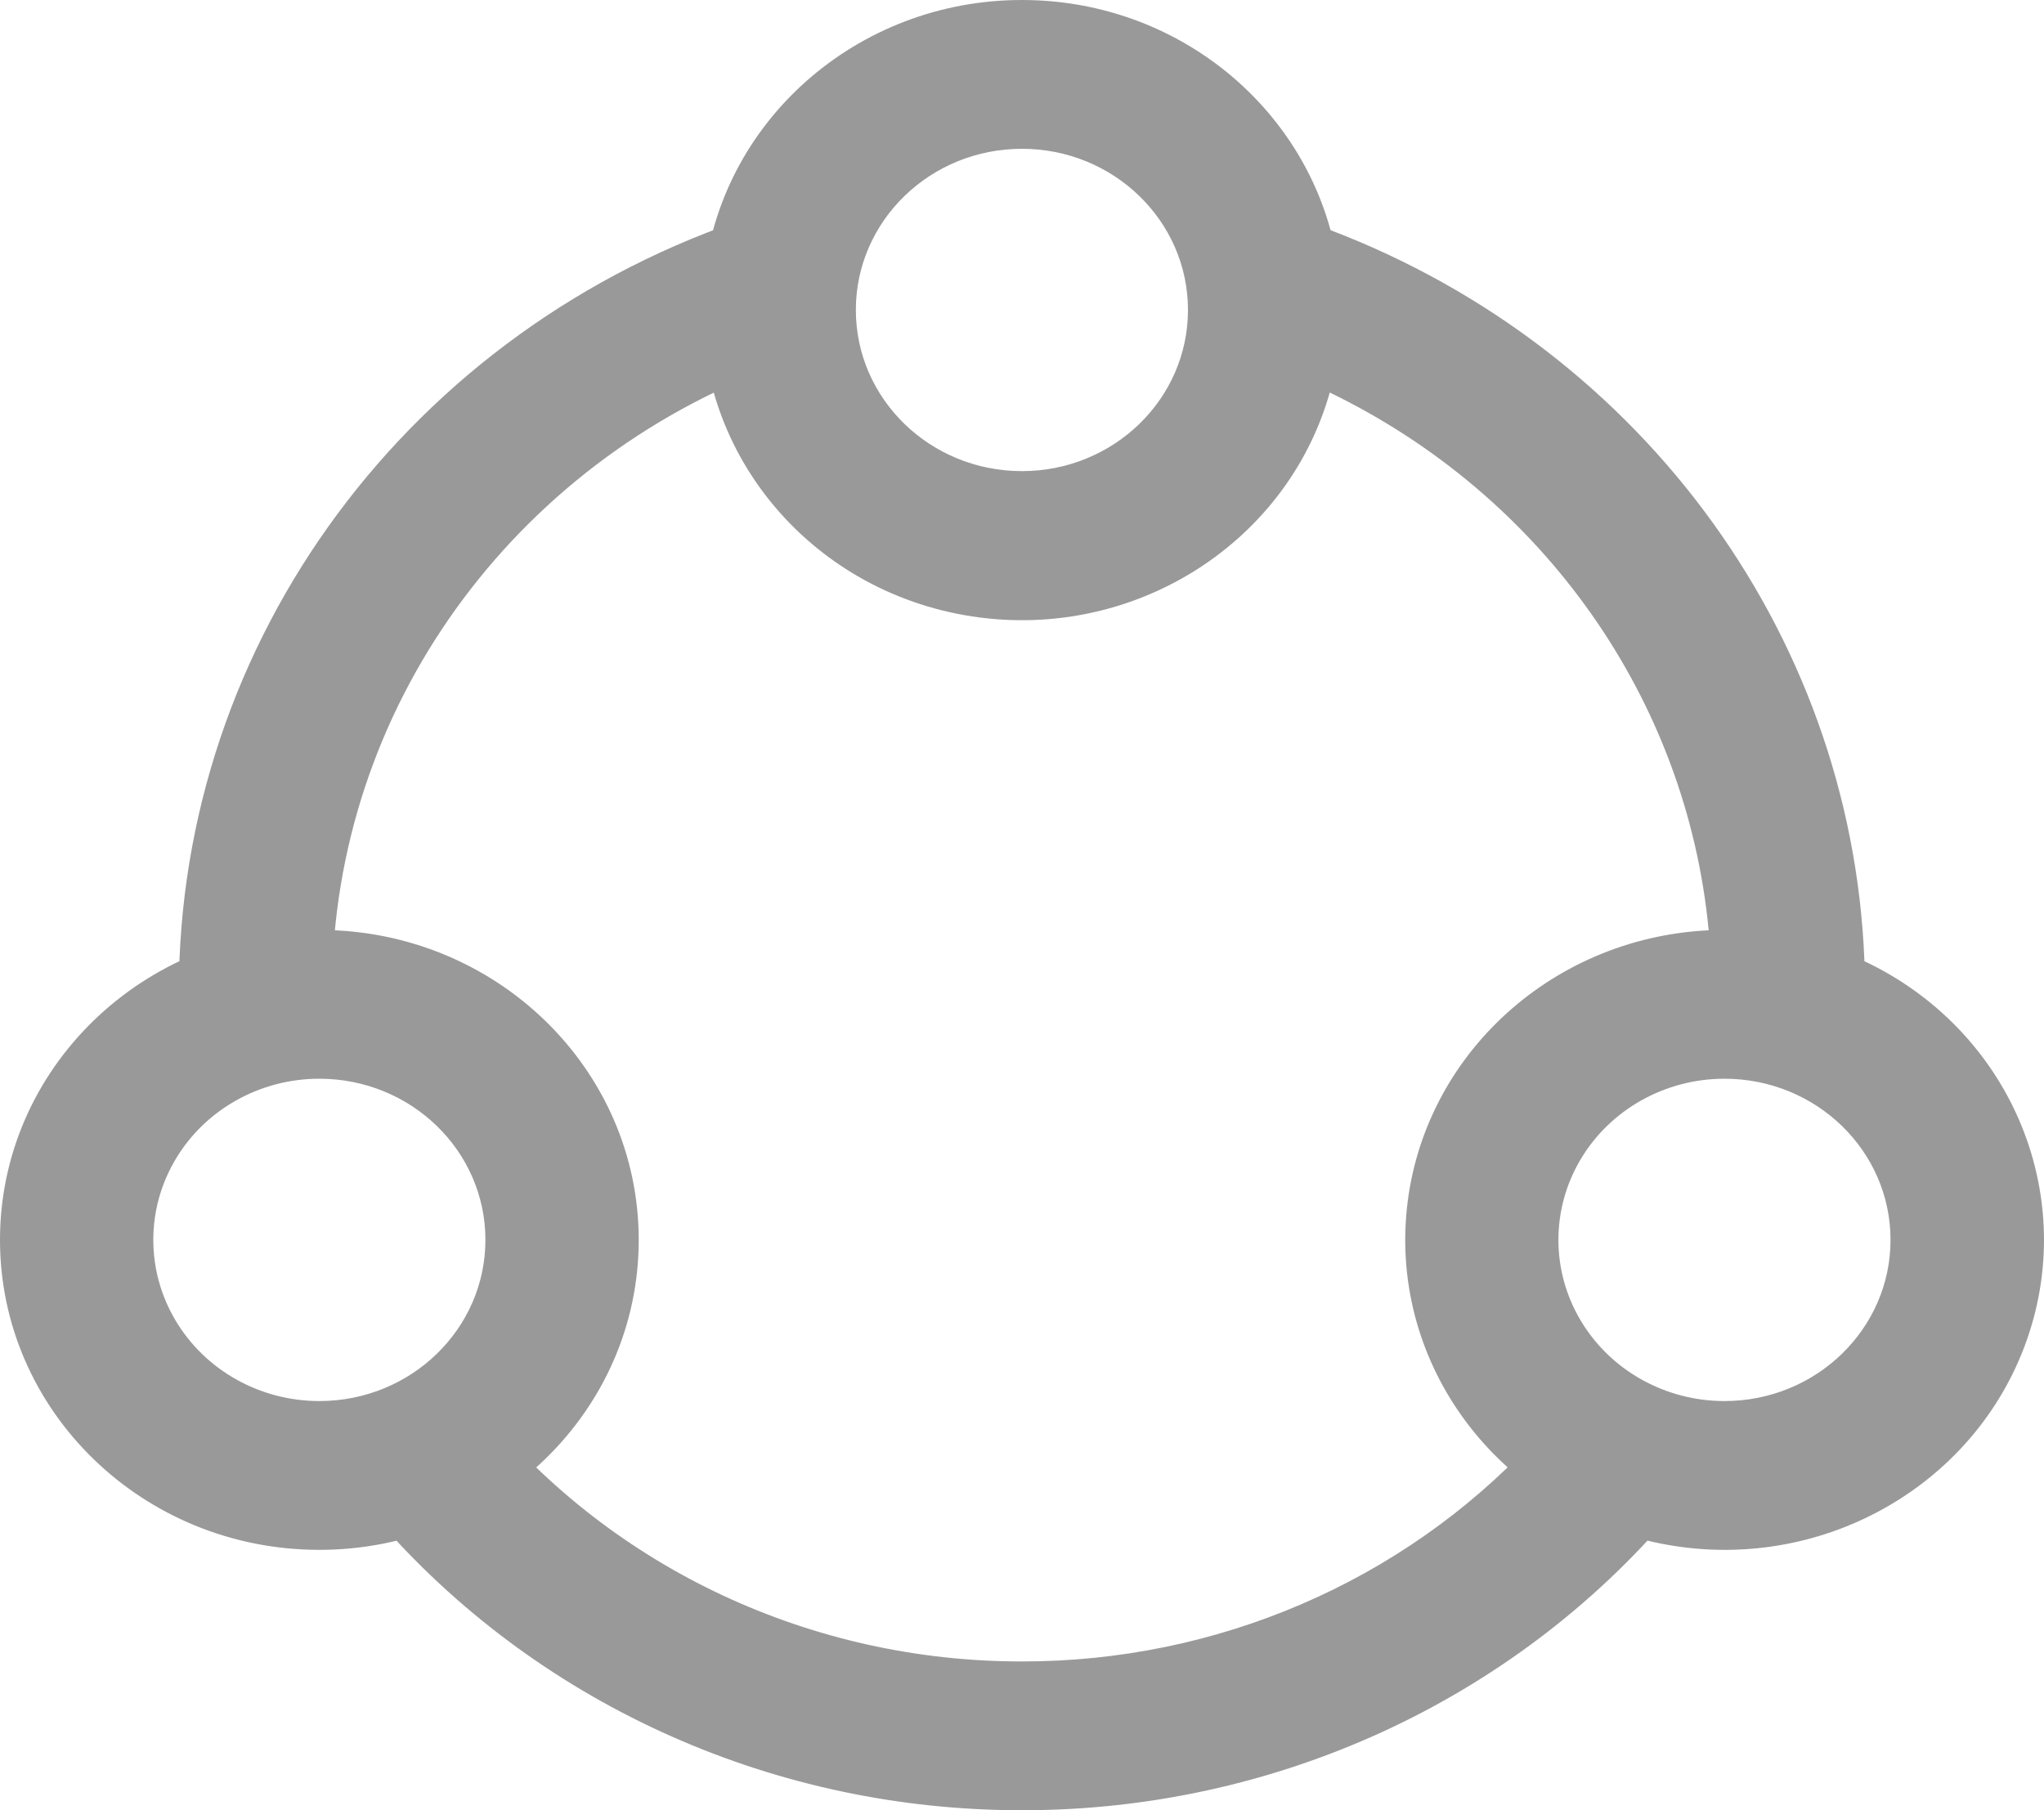 <?xml version="1.0" encoding="UTF-8"?>
<svg width="35px" height="31px" viewBox="0 0 35 31" version="1.1" xmlns="http://www.w3.org/2000/svg" xmlns:xlink="http://www.w3.org/1999/xlink">
    <title>形状</title>
    <g id="湖蓝色" stroke="none" stroke-width="1" fill="none" fill-rule="evenodd">
        <g id="首页" transform="translate(-646, -5132)" fill="#999999" fill-rule="nonzero">
            <g id="编组-28" transform="translate(1, 4864)">
                <g id="编组-46" transform="translate(630, 268)">
                    <g id="编组" transform="translate(15, 0)">
                        <path d="M8.259,24.129 C10.498,26.864 13.9,28.456 17.499,28.452 C20.828,28.456 24.003,27.092 26.239,24.698 L26.62,24.271 L28.647,25.891 C25.907,29.13 21.816,31.004 17.499,31 C13.309,31.004 9.326,29.238 6.586,26.161 L6.208,25.719 L8.259,24.129 L8.259,24.129 Z M12.905,3.697 L13.739,6.113 C9.11,7.622 5.914,11.739 5.696,16.475 L5.687,16.986 L3.062,16.986 C3.062,10.963 7.025,5.613 12.907,3.697 L12.905,3.697 Z M5.468,15.925 C8.488,15.925 10.937,18.301 10.937,21.233 C10.937,24.165 8.488,26.541 5.468,26.541 C2.448,26.541 0,24.165 0,21.233 C0,18.301 2.448,15.925 5.468,15.925 L5.468,15.925 Z M17.499,4.05948734e-07 C20.036,4.05948734e-07 22.166,1.675 22.785,3.947 L22.501,3.837 C27.976,5.801 31.694,10.772 31.924,16.434 L31.924,16.46 C34.401,17.63 35.594,20.406 34.709,22.939 C33.823,25.471 31.136,26.969 28.436,26.433 C25.737,25.898 23.87,23.497 24.078,20.831 C24.287,18.164 26.506,16.065 29.258,15.931 C28.883,11.978 26.429,8.495 22.77,6.722 C22.017,9.372 19.306,11.026 16.519,10.535 C13.733,10.044 11.794,7.571 12.048,4.833 C12.302,2.096 14.667,-0.001 17.499,4.05948734e-07 Z M5.468,18.473 C4.452,18.473 3.514,18.999 3.006,19.853 C2.498,20.707 2.498,21.759 3.006,22.613 C3.514,23.467 4.452,23.993 5.468,23.993 C7.039,23.993 8.312,22.757 8.312,21.233 C8.312,19.708 7.039,18.473 5.468,18.473 L5.468,18.473 Z M29.529,18.473 C28.513,18.473 27.574,18.999 27.066,19.853 C26.558,20.707 26.558,21.759 27.066,22.613 C27.574,23.467 28.513,23.993 29.529,23.993 C31.099,23.993 32.372,22.757 32.372,21.233 C32.372,19.708 31.099,18.473 29.529,18.473 L29.529,18.473 Z M17.499,2.548 C15.928,2.548 14.655,3.784 14.655,5.308 C14.655,6.833 15.928,8.068 17.499,8.068 C19.069,8.068 20.342,6.833 20.342,5.308 C20.342,3.784 19.069,2.548 17.499,2.548 Z" id="形状"></path>
                    </g>
                </g>
            </g>
        </g>
    </g>
</svg>